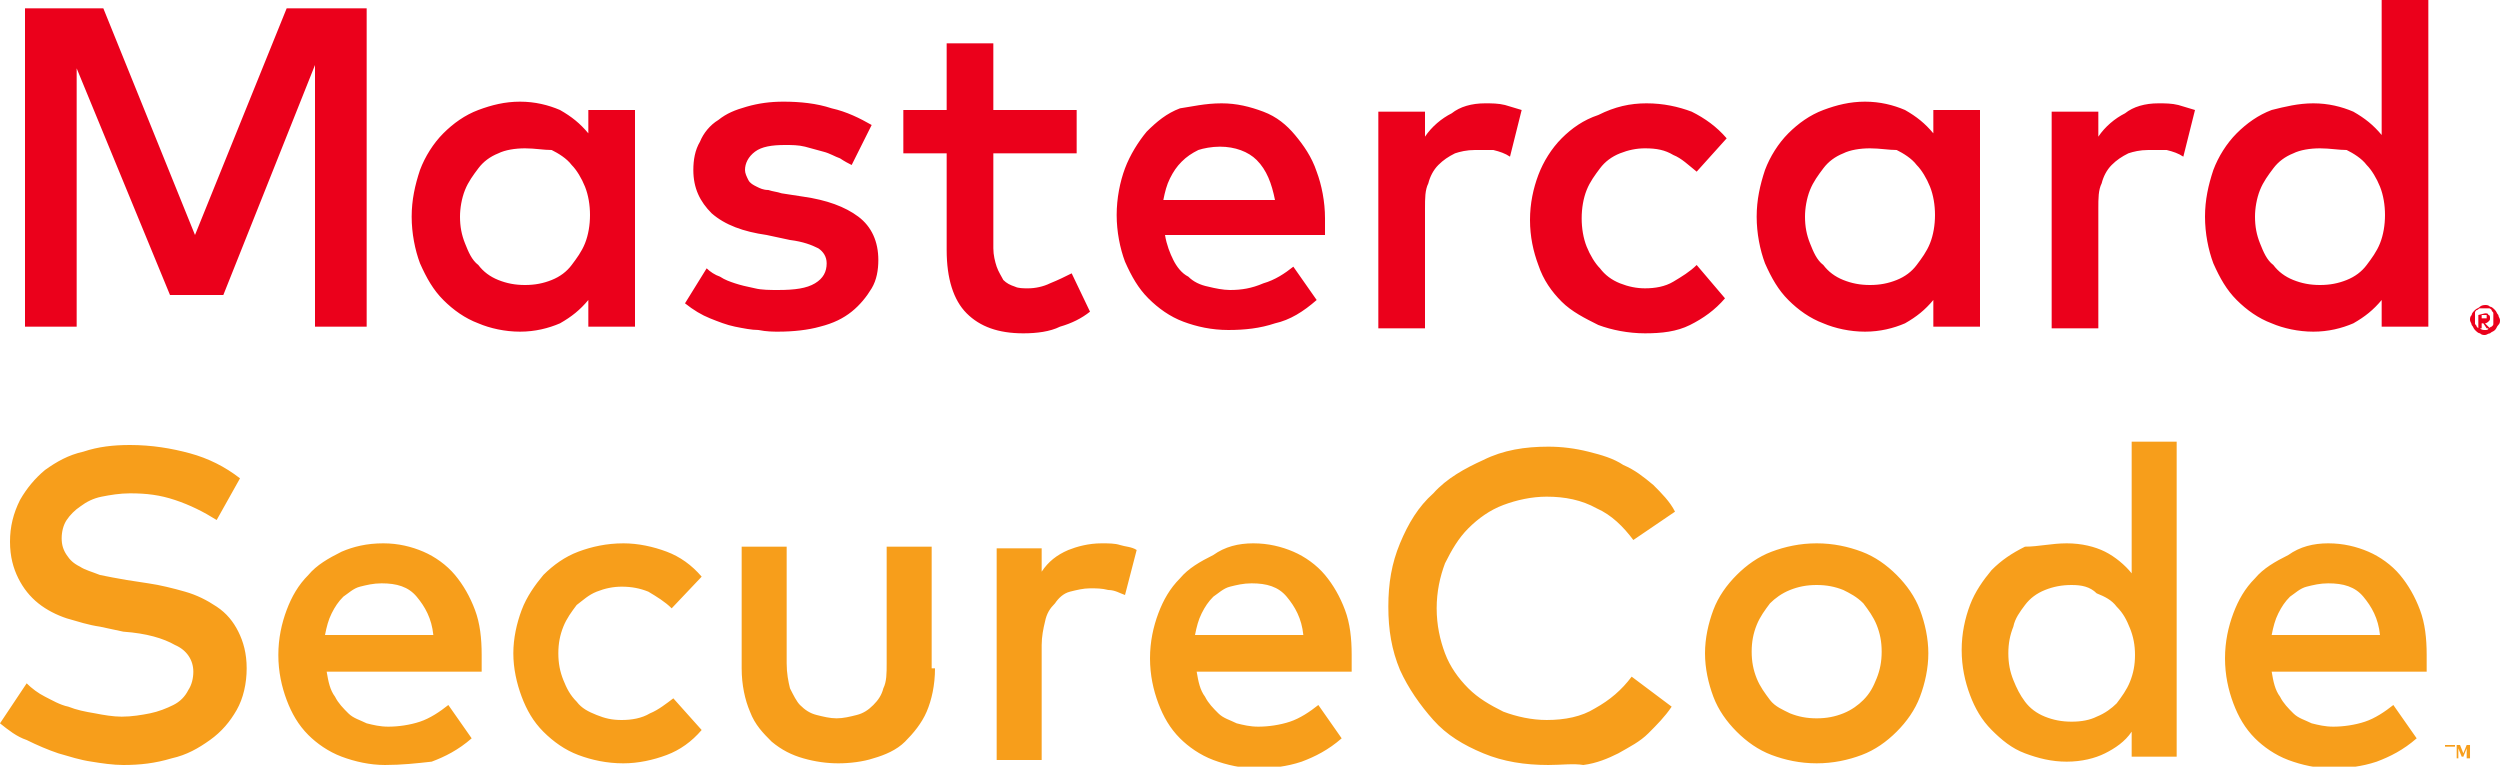 <svg xmlns="http://www.w3.org/2000/svg" width="150" height="46" viewBox="0 0 150 46"><path fill="#F79E1B" d="M13 31.2c-.8-.5-1.6-.9-2.5-1.2-.9-.3-1.7-.4-2.7-.4-.6 0-1.2.1-1.7.2s-.9.3-1.3.6c-.3.2-.6.5-.8.8-.2.3-.3.7-.3 1.1 0 .4.1.7.3 1 .2.3.4.5.8.7.3.2.7.3 1.2.5.5.1 1 .2 1.6.3l1.3.2c.7.1 1.5.3 2.2.5s1.3.5 1.9.9c.6.4 1 .9 1.3 1.5.3.6.5 1.3.5 2.2s-.2 1.8-.6 2.5c-.4.7-.9 1.3-1.6 1.8-.7.5-1.4.9-2.3 1.1-1 .3-1.9.4-2.9.4-.6 0-1.3-.1-1.9-.2-.7-.1-1.3-.3-2-.5-.6-.2-1.3-.5-1.9-.8-.6-.2-1.1-.6-1.6-1L1.6 41c.3.3.7.6 1.1.8s.9.5 1.4.6c.5.2 1 .3 1.6.4.5.1 1.1.2 1.6.2.6 0 1.2-.1 1.7-.2s1-.3 1.4-.5c.4-.2.7-.5.9-.9.2-.3.3-.7.3-1.1 0-.7-.4-1.3-1.1-1.6-.7-.4-1.7-.7-3.1-.8L6 37.6c-.7-.1-1.3-.3-2-.5-.6-.2-1.2-.5-1.7-.9s-.9-.9-1.2-1.5-.5-1.3-.5-2.2c0-.9.2-1.7.6-2.5.4-.7.9-1.3 1.5-1.8.7-.5 1.4-.9 2.3-1.1.9-.3 1.8-.4 2.8-.4 1.3 0 2.5.2 3.6.5s2.1.8 3 1.5L13 31.2zm10 1.4c.9 0 1.7.2 2.4.5s1.4.8 1.9 1.4c.5.6.9 1.3 1.2 2.1.3.8.4 1.7.4 2.7v1h-9.3c.1.6.2 1.1.5 1.5.2.4.5.7.8 1 .3.3.7.4 1.1.6.4.1.8.2 1.3.2.6 0 1.3-.1 1.9-.3.6-.2 1.2-.6 1.7-1l1.4 2c-.8.7-1.6 1.1-2.4 1.4-.9.1-1.8.2-2.8.2-.9 0-1.8-.2-2.6-.5s-1.5-.8-2-1.3c-.6-.6-1-1.3-1.3-2.1s-.5-1.7-.5-2.7.2-1.9.5-2.7.7-1.5 1.3-2.1c.5-.6 1.2-1 2-1.4.7-.3 1.5-.5 2.5-.5zm-.1 2.4c-.5 0-.9.1-1.3.2s-.7.4-1 .6c-.3.3-.5.6-.7 1s-.3.8-.4 1.3H26c-.1-1-.5-1.7-1-2.3-.5-.6-1.2-.8-2.1-.8zm14.5-2.4c.9 0 1.8.2 2.6.5s1.5.8 2.1 1.5l-1.8 1.9c-.4-.4-.9-.7-1.4-1-.5-.2-1-.3-1.6-.3-.5 0-1 .1-1.5.3-.5.2-.8.5-1.2.8-.3.4-.6.8-.8 1.3-.2.5-.3 1-.3 1.6 0 .6.1 1.1.3 1.6.2.5.4.9.8 1.3.3.4.7.6 1.2.8.5.2.9.3 1.5.3s1.2-.1 1.7-.4c.5-.2 1-.6 1.4-.9l1.7 1.9c-.6.7-1.3 1.2-2.1 1.5-.8.3-1.7.5-2.6.5-1 0-1.9-.2-2.7-.5-.8-.3-1.5-.8-2.1-1.4-.6-.6-1-1.3-1.3-2.1-.3-.8-.5-1.7-.5-2.6s.2-1.8.5-2.6.8-1.5 1.3-2.1c.6-.6 1.3-1.1 2.1-1.4.8-.3 1.7-.5 2.7-.5zm18.7 7.5c0 1-.2 1.9-.5 2.6-.3.7-.8 1.3-1.3 1.8s-1.2.8-1.9 1c-.6.2-1.4.3-2.1.3-.7 0-1.4-.1-2.1-.3-.7-.2-1.3-.5-1.9-1-.5-.5-1-1-1.3-1.8-.3-.7-.5-1.6-.5-2.6v-7.3h2.7v7c0 .6.1 1.1.2 1.5.2.4.4.8.6 1 .3.3.6.5 1 .6.4.1.8.2 1.2.2s.8-.1 1.2-.2c.4-.1.7-.3 1-.6.3-.3.5-.6.6-1 .2-.4.2-.9.2-1.5v-7h2.7v7.3h.2zm10-7.5c.4 0 .8 0 1.1.1.3.1.7.1 1 .3l-.7 2.7c-.3-.1-.6-.3-1-.3-.4-.1-.7-.1-1.1-.1s-.8.1-1.2.2c-.4.1-.7.4-.9.7-.3.3-.5.6-.6 1.1-.1.4-.2.9-.2 1.4v6.9h-2.7V32.9h2.7v1.4c.4-.6.9-1 1.6-1.3.5-.2 1.2-.4 2-.4zm9.1 0c.9 0 1.7.2 2.4.5s1.4.8 1.9 1.4c.5.6.9 1.3 1.2 2.1.3.8.4 1.7.4 2.7v1h-9.3c.1.6.2 1.1.5 1.5.2.4.5.7.8 1 .3.3.7.4 1.1.6.4.1.8.2 1.3.2.6 0 1.3-.1 1.9-.3s1.2-.6 1.7-1l1.4 2c-.8.7-1.6 1.1-2.4 1.4-.9.3-1.8.4-2.7.4-.9 0-1.8-.2-2.6-.5s-1.5-.8-2-1.3c-.6-.6-1-1.3-1.3-2.1s-.5-1.7-.5-2.7.2-1.9.5-2.7.7-1.5 1.3-2.1c.5-.6 1.2-1 2-1.4.7-.5 1.5-.7 2.4-.7zm-.1 2.4c-.5 0-.9.1-1.3.2s-.7.4-1 .6c-.3.3-.5.6-.7 1-.2.4-.3.8-.4 1.3h6.5c-.1-1-.5-1.7-1-2.3-.5-.6-1.2-.8-2.1-.8zm17.8-8.2c.8 0 1.6.1 2.4.3.8.2 1.5.4 2.1.8.7.3 1.2.7 1.8 1.2.5.5 1 1 1.3 1.6L98 32.4c-.6-.8-1.3-1.5-2.2-1.9-.9-.5-1.9-.7-3-.7-.9 0-1.8.2-2.6.5s-1.5.8-2.1 1.4c-.6.6-1 1.3-1.4 2.1-.3.8-.5 1.7-.5 2.7 0 1 .2 1.9.5 2.7.3.8.8 1.5 1.4 2.1.6.6 1.3 1 2.1 1.4.8.3 1.7.5 2.6.5 1.1 0 2.1-.2 2.9-.7.9-.5 1.6-1.1 2.2-1.9l2.4 1.8c-.4.6-.9 1.1-1.4 1.6-.5.5-1.1.8-1.8 1.2-.6.3-1.3.6-2.1.7-.6-.1-1.3 0-2.1 0-1.4 0-2.7-.2-3.9-.7-1.2-.5-2.2-1.1-3-2s-1.5-1.9-2-3c-.5-1.2-.7-2.4-.7-3.8s.2-2.6.7-3.8c.5-1.2 1.1-2.2 2-3 .8-.9 1.9-1.5 3-2 1.2-.6 2.5-.8 3.9-.8zm16.1 5.8c1 0 1.9.2 2.7.5.8.3 1.5.8 2.1 1.4.6.6 1.1 1.3 1.4 2.1s.5 1.7.5 2.6c0 .9-.2 1.8-.5 2.6s-.8 1.5-1.4 2.1c-.6.6-1.3 1.1-2.1 1.4-.8.3-1.7.5-2.7.5-1 0-1.9-.2-2.7-.5-.8-.3-1.5-.8-2.1-1.4-.6-.6-1.1-1.3-1.4-2.1s-.5-1.7-.5-2.6.2-1.8.5-2.6.8-1.5 1.4-2.1c.6-.6 1.3-1.1 2.1-1.4.8-.3 1.7-.5 2.7-.5zm0 2.5c-.6 0-1.1.1-1.6.3-.5.2-.9.5-1.2.8-.3.4-.6.8-.8 1.3-.2.5-.3 1-.3 1.6 0 .6.1 1.1.3 1.6.2.5.5.9.8 1.3.3.4.8.6 1.2.8.5.2 1 .3 1.6.3.6 0 1.1-.1 1.6-.3.5-.2.9-.5 1.2-.8.4-.4.6-.8.8-1.3.2-.5.3-1 .3-1.6 0-.6-.1-1.1-.3-1.6-.2-.5-.5-.9-.8-1.3-.4-.4-.8-.6-1.2-.8-.5-.2-1-.3-1.6-.3zm15-2.5c.9 0 1.7.2 2.3.5.6.3 1.2.8 1.6 1.3v-7.9h2.7v18.9h-2.7v-1.5c-.4.6-1 1-1.6 1.3-.6.3-1.4.5-2.3.5-.9 0-1.7-.2-2.5-.5s-1.4-.8-2-1.4c-.6-.6-1-1.3-1.3-2.1s-.5-1.7-.5-2.7.2-1.9.5-2.7.8-1.5 1.3-2.1c.6-.6 1.2-1 2-1.4.8 0 1.6-.2 2.5-.2zm.3 2.5c-.6 0-1.1.1-1.6.3s-.9.5-1.2.9c-.3.4-.6.8-.7 1.3-.2.5-.3 1-.3 1.6s.1 1.1.3 1.6c.2.5.4.9.7 1.3.3.4.7.7 1.2.9s1 .3 1.6.3c.6 0 1.1-.1 1.5-.3.5-.2.9-.5 1.2-.8.3-.4.6-.8.8-1.3.2-.5.3-1 .3-1.6 0-.6-.1-1.1-.3-1.6-.2-.5-.4-.9-.8-1.3-.3-.4-.7-.6-1.2-.8-.4-.4-.9-.5-1.5-.5zm15.4-2.5c.9 0 1.7.2 2.4.5s1.4.8 1.9 1.4c.5.6.9 1.3 1.2 2.1.3.8.4 1.7.4 2.7v1h-9.3c.1.6.2 1.1.5 1.5.2.4.5.7.8 1 .3.3.7.4 1.1.6.4.1.8.2 1.3.2.6 0 1.3-.1 1.9-.3s1.2-.6 1.7-1l1.4 2c-.8.7-1.6 1.1-2.4 1.4-.9.3-1.8.4-2.7.4s-1.8-.2-2.6-.5-1.5-.8-2-1.3c-.6-.6-1-1.3-1.3-2.1s-.5-1.7-.5-2.7.2-1.9.5-2.7.7-1.5 1.3-2.1c.5-.6 1.2-1 2-1.4.7-.5 1.5-.7 2.4-.7zm7.3 12.9v-.7h.3v-.1h-.6v.1h.3v.7zm1.2 0v-.8h-.2l-.2.5-.2-.5h-.2v.8h.1v-.6l.2.5h.1l.2-.5v.6h.2zM139.7 35c-.5 0-.9.1-1.3.2s-.7.4-1 .6c-.3.3-.5.6-.7 1-.2.4-.3.8-.4 1.3h6.5c-.1-1-.5-1.7-1-2.3-.5-.6-1.2-.8-2.1-.8z"/><path fill="#EB001B" d="M22 19.6h-3.1V3.9l-5.5 13.8h-3.2L4.6 4.1v15.5H1.5V.5h4.7l5.5 13.6L17.2.5H22v19.1zm16.1 0h-2.8V18c-.5.6-1 1-1.7 1.4-.7.3-1.5.5-2.4.5-.9 0-1.8-.2-2.5-.5-.8-.3-1.5-.8-2.1-1.4-.6-.6-1-1.3-1.4-2.2-.3-.8-.5-1.8-.5-2.8s.2-1.9.5-2.8c.3-.8.8-1.6 1.4-2.2.6-.6 1.3-1.1 2.1-1.4.8-.3 1.6-.5 2.5-.5.9 0 1.7.2 2.4.5.7.4 1.2.8 1.7 1.4V6.6h2.8v13zM31.5 8.9c-.6 0-1.2.1-1.6.3-.5.2-.9.5-1.2.9s-.6.8-.8 1.3c-.2.5-.3 1.1-.3 1.6 0 .6.1 1.1.3 1.6.2.5.4 1 .8 1.3.3.4.7.7 1.2.9.5.2 1 .3 1.6.3.6 0 1.1-.1 1.6-.3.5-.2.9-.5 1.2-.9.3-.4.6-.8.8-1.3.2-.5.3-1.1.3-1.7 0-.6-.1-1.2-.3-1.7-.2-.5-.5-1-.8-1.3-.3-.4-.8-.7-1.2-.9-.5 0-1-.1-1.6-.1zm19.6 1c-.2-.1-.4-.2-.7-.4-.3-.1-.6-.3-1-.4-.4-.1-.7-.2-1.1-.3-.4-.1-.8-.1-1.2-.1-.8 0-1.4.1-1.8.4-.4.3-.6.7-.6 1.1 0 .2.1.4.2.6.1.2.3.3.5.4.2.1.4.2.7.2.3.1.5.1.8.2l1.3.2c1.4.2 2.5.6 3.3 1.2.8.6 1.2 1.5 1.2 2.6 0 .6-.1 1.2-.4 1.7-.3.5-.7 1-1.2 1.4s-1.1.7-1.9.9c-.7.2-1.6.3-2.5.3-.3 0-.7 0-1.2-.1-.4 0-.9-.1-1.4-.2-.5-.1-1-.3-1.5-.5s-1-.5-1.5-.9l1.3-2.1c.2.2.5.4.8.5.3.2.6.3.9.4.3.1.7.2 1.2.3.4.1.9.1 1.4.1 1 0 1.7-.1 2.2-.4.5-.3.7-.7.7-1.2 0-.4-.2-.7-.5-.9-.4-.2-.9-.4-1.7-.5l-1.4-.3c-1.4-.2-2.5-.6-3.3-1.3-.7-.7-1.1-1.5-1.1-2.6 0-.6.1-1.2.4-1.7.2-.5.6-1 1.1-1.3.5-.4 1-.6 1.7-.8.7-.2 1.4-.3 2.2-.3 1 0 2 .1 2.9.4.9.2 1.7.6 2.4 1l-1.2 2.4zm13.5-.7h-5v5.7c0 .4.1.8.2 1.1.1.3.3.6.4.8.2.2.4.3.7.4.2.1.5.1.8.1.4 0 .9-.1 1.3-.3.5-.2.9-.4 1.3-.6l1.1 2.3c-.5.4-1.1.7-1.8.9-.6.3-1.4.4-2.2.4-1.5 0-2.6-.4-3.4-1.2-.8-.8-1.2-2.1-1.2-3.8V9.2h-2.6V6.6h2.6v-4h2.8v4h5v2.6zm8.7-3c.9 0 1.7.2 2.5.5s1.4.8 1.9 1.4c.5.6 1 1.3 1.3 2.2.3.8.5 1.8.5 2.8v1h-9.6c.1.6.3 1.1.5 1.5.2.4.5.8.9 1 .3.3.7.5 1.2.6.4.1.9.2 1.3.2.7 0 1.3-.1 2-.4.7-.2 1.3-.6 1.8-1l1.4 2c-.8.7-1.6 1.2-2.5 1.4-.9.3-1.8.4-2.8.4s-1.9-.2-2.7-.5c-.8-.3-1.5-.8-2.1-1.4-.6-.6-1-1.3-1.4-2.2-.3-.8-.5-1.8-.5-2.8s.2-2 .5-2.8c.3-.8.8-1.6 1.3-2.2.6-.6 1.2-1.1 2-1.4.7-.1 1.5-.3 2.5-.3zm-.1 2.6c-.5 0-1 .1-1.3.2-.4.2-.7.4-1 .7-.3.3-.5.6-.7 1-.2.4-.3.8-.4 1.3h6.7c-.2-1-.5-1.8-1.1-2.4-.5-.5-1.3-.8-2.2-.8zm15.9-2.6c.4 0 .8 0 1.2.1.3.1.7.2 1 .3l-.7 2.8c-.3-.2-.6-.3-1-.4h-1.1c-.5 0-.9.1-1.2.2-.4.2-.7.4-1 .7s-.5.7-.6 1.1c-.2.4-.2.9-.2 1.5v7.2h-2.8v-13h2.8v1.5c.4-.6 1-1.1 1.6-1.4.5-.4 1.2-.6 2-.6zm9.7 0c1 0 1.9.2 2.7.5.8.4 1.5.9 2.1 1.6l-1.8 2c-.5-.4-.9-.8-1.4-1-.5-.3-1-.4-1.7-.4-.5 0-1 .1-1.5.3-.5.2-.9.5-1.2.9-.3.4-.6.8-.8 1.3s-.3 1.1-.3 1.7c0 .6.1 1.2.3 1.7.2.5.5 1 .8 1.3.3.4.7.7 1.2.9.5.2 1 .3 1.5.3.6 0 1.2-.1 1.7-.4.5-.3 1-.6 1.4-1l1.7 2c-.6.7-1.3 1.2-2.1 1.6-.8.4-1.7.5-2.7.5s-2-.2-2.8-.5c-.8-.4-1.6-.8-2.2-1.4-.6-.6-1.1-1.3-1.4-2.2-.3-.8-.5-1.7-.5-2.7s.2-1.9.5-2.7c.3-.8.8-1.6 1.4-2.2.6-.6 1.3-1.1 2.2-1.4 1-.5 1.9-.7 2.9-.7zm20 13.4H116V18c-.5.6-1 1-1.7 1.4-.7.3-1.5.5-2.4.5-.9 0-1.8-.2-2.5-.5-.8-.3-1.5-.8-2.1-1.4-.6-.6-1-1.3-1.4-2.2-.3-.8-.5-1.8-.5-2.8s.2-1.9.5-2.8c.3-.8.8-1.6 1.4-2.2.6-.6 1.3-1.1 2.1-1.4s1.6-.5 2.5-.5c.9 0 1.7.2 2.4.5.7.4 1.2.8 1.7 1.4V6.6h2.8v13zm-6.6-10.7c-.6 0-1.2.1-1.6.3-.5.2-.9.5-1.2.9-.3.4-.6.8-.8 1.3-.2.5-.3 1.1-.3 1.6 0 .6.1 1.1.3 1.6s.4 1 .8 1.3c.3.4.7.7 1.2.9.5.2 1 .3 1.6.3s1.1-.1 1.6-.3c.5-.2.9-.5 1.2-.9.3-.4.6-.8.8-1.3.2-.5.3-1.1.3-1.7 0-.6-.1-1.2-.3-1.7-.2-.5-.5-1-.8-1.3-.3-.4-.8-.7-1.2-.9-.5 0-1-.1-1.6-.1zm17.3-2.7c.4 0 .8 0 1.2.1.3.1.7.2 1 .3l-.7 2.8c-.3-.2-.6-.3-1-.4h-1.1c-.5 0-.9.1-1.2.2-.4.2-.7.4-1 .7s-.5.7-.6 1.1c-.2.4-.2.9-.2 1.5v7.2h-2.8v-13h2.8v1.5c.4-.6 1-1.1 1.6-1.4.5-.4 1.2-.6 2-.6zm9.3 0c.9 0 1.7.2 2.4.5.7.4 1.2.8 1.7 1.4V0h2.8v19.6h-2.8V18c-.5.6-1 1-1.7 1.4-.7.3-1.5.5-2.4.5s-1.8-.2-2.5-.5c-.8-.3-1.5-.8-2.1-1.4-.6-.6-1-1.3-1.4-2.2-.3-.8-.5-1.8-.5-2.8s.2-1.9.5-2.8c.3-.8.8-1.6 1.4-2.2.6-.6 1.3-1.1 2.1-1.4.8-.2 1.6-.4 2.5-.4zm10.3 12.1c.1 0 .2 0 .3.1.1 0 .2.1.3.2s.1.2.2.3c0 .1.1.2.1.3 0 .1 0 .2-.1.3-.1.1-.1.2-.2.3-.1.1-.2.1-.3.2-.1 0-.2.1-.3.1-.1 0-.2 0-.3-.1-.1 0-.2-.1-.3-.2-.1-.1-.1-.2-.2-.3 0-.1-.1-.2-.1-.3 0-.1 0-.2.1-.3 0-.1.1-.2.2-.3.1-.1.2-.1.3-.2 0 0 .1-.1.3-.1zm0 1.5c.1 0 .2 0 .2-.1.1 0 .1-.1.2-.1.1-.1.1-.1.1-.2v-.3-.3c0-.1-.1-.1-.1-.2-.1-.1-.1-.1-.2-.1h-.5c-.1 0-.1.1-.2.1-.1.1-.1.1-.1.2v.6c0 .1.1.1.1.2.1.1.1.1.2.1.1.1.2.1.3.1zm0-1c.1 0 .2 0 .2.1.1 0 .1.1.1.2s0 .1-.1.2c0 0-.1.1-.2.1l.3.3h-.2l-.2-.3h-.1v.3h-.2v-.8l.4-.1zm-.2.1v.2H149.2v-.2H148.9zm-9.7-10c-.6 0-1.2.1-1.6.3-.5.2-.9.5-1.2.9s-.6.8-.8 1.3c-.2.5-.3 1.1-.3 1.6 0 .6.1 1.1.3 1.6.2.5.4 1 .8 1.3.3.4.7.7 1.2.9.5.2 1 .3 1.6.3.6 0 1.1-.1 1.6-.3.5-.2.9-.5 1.2-.9.3-.4.6-.8.8-1.3.2-.5.3-1.1.3-1.7 0-.6-.1-1.2-.3-1.7-.2-.5-.5-1-.8-1.3-.3-.4-.8-.7-1.2-.9-.5 0-1-.1-1.6-.1z"/></svg>